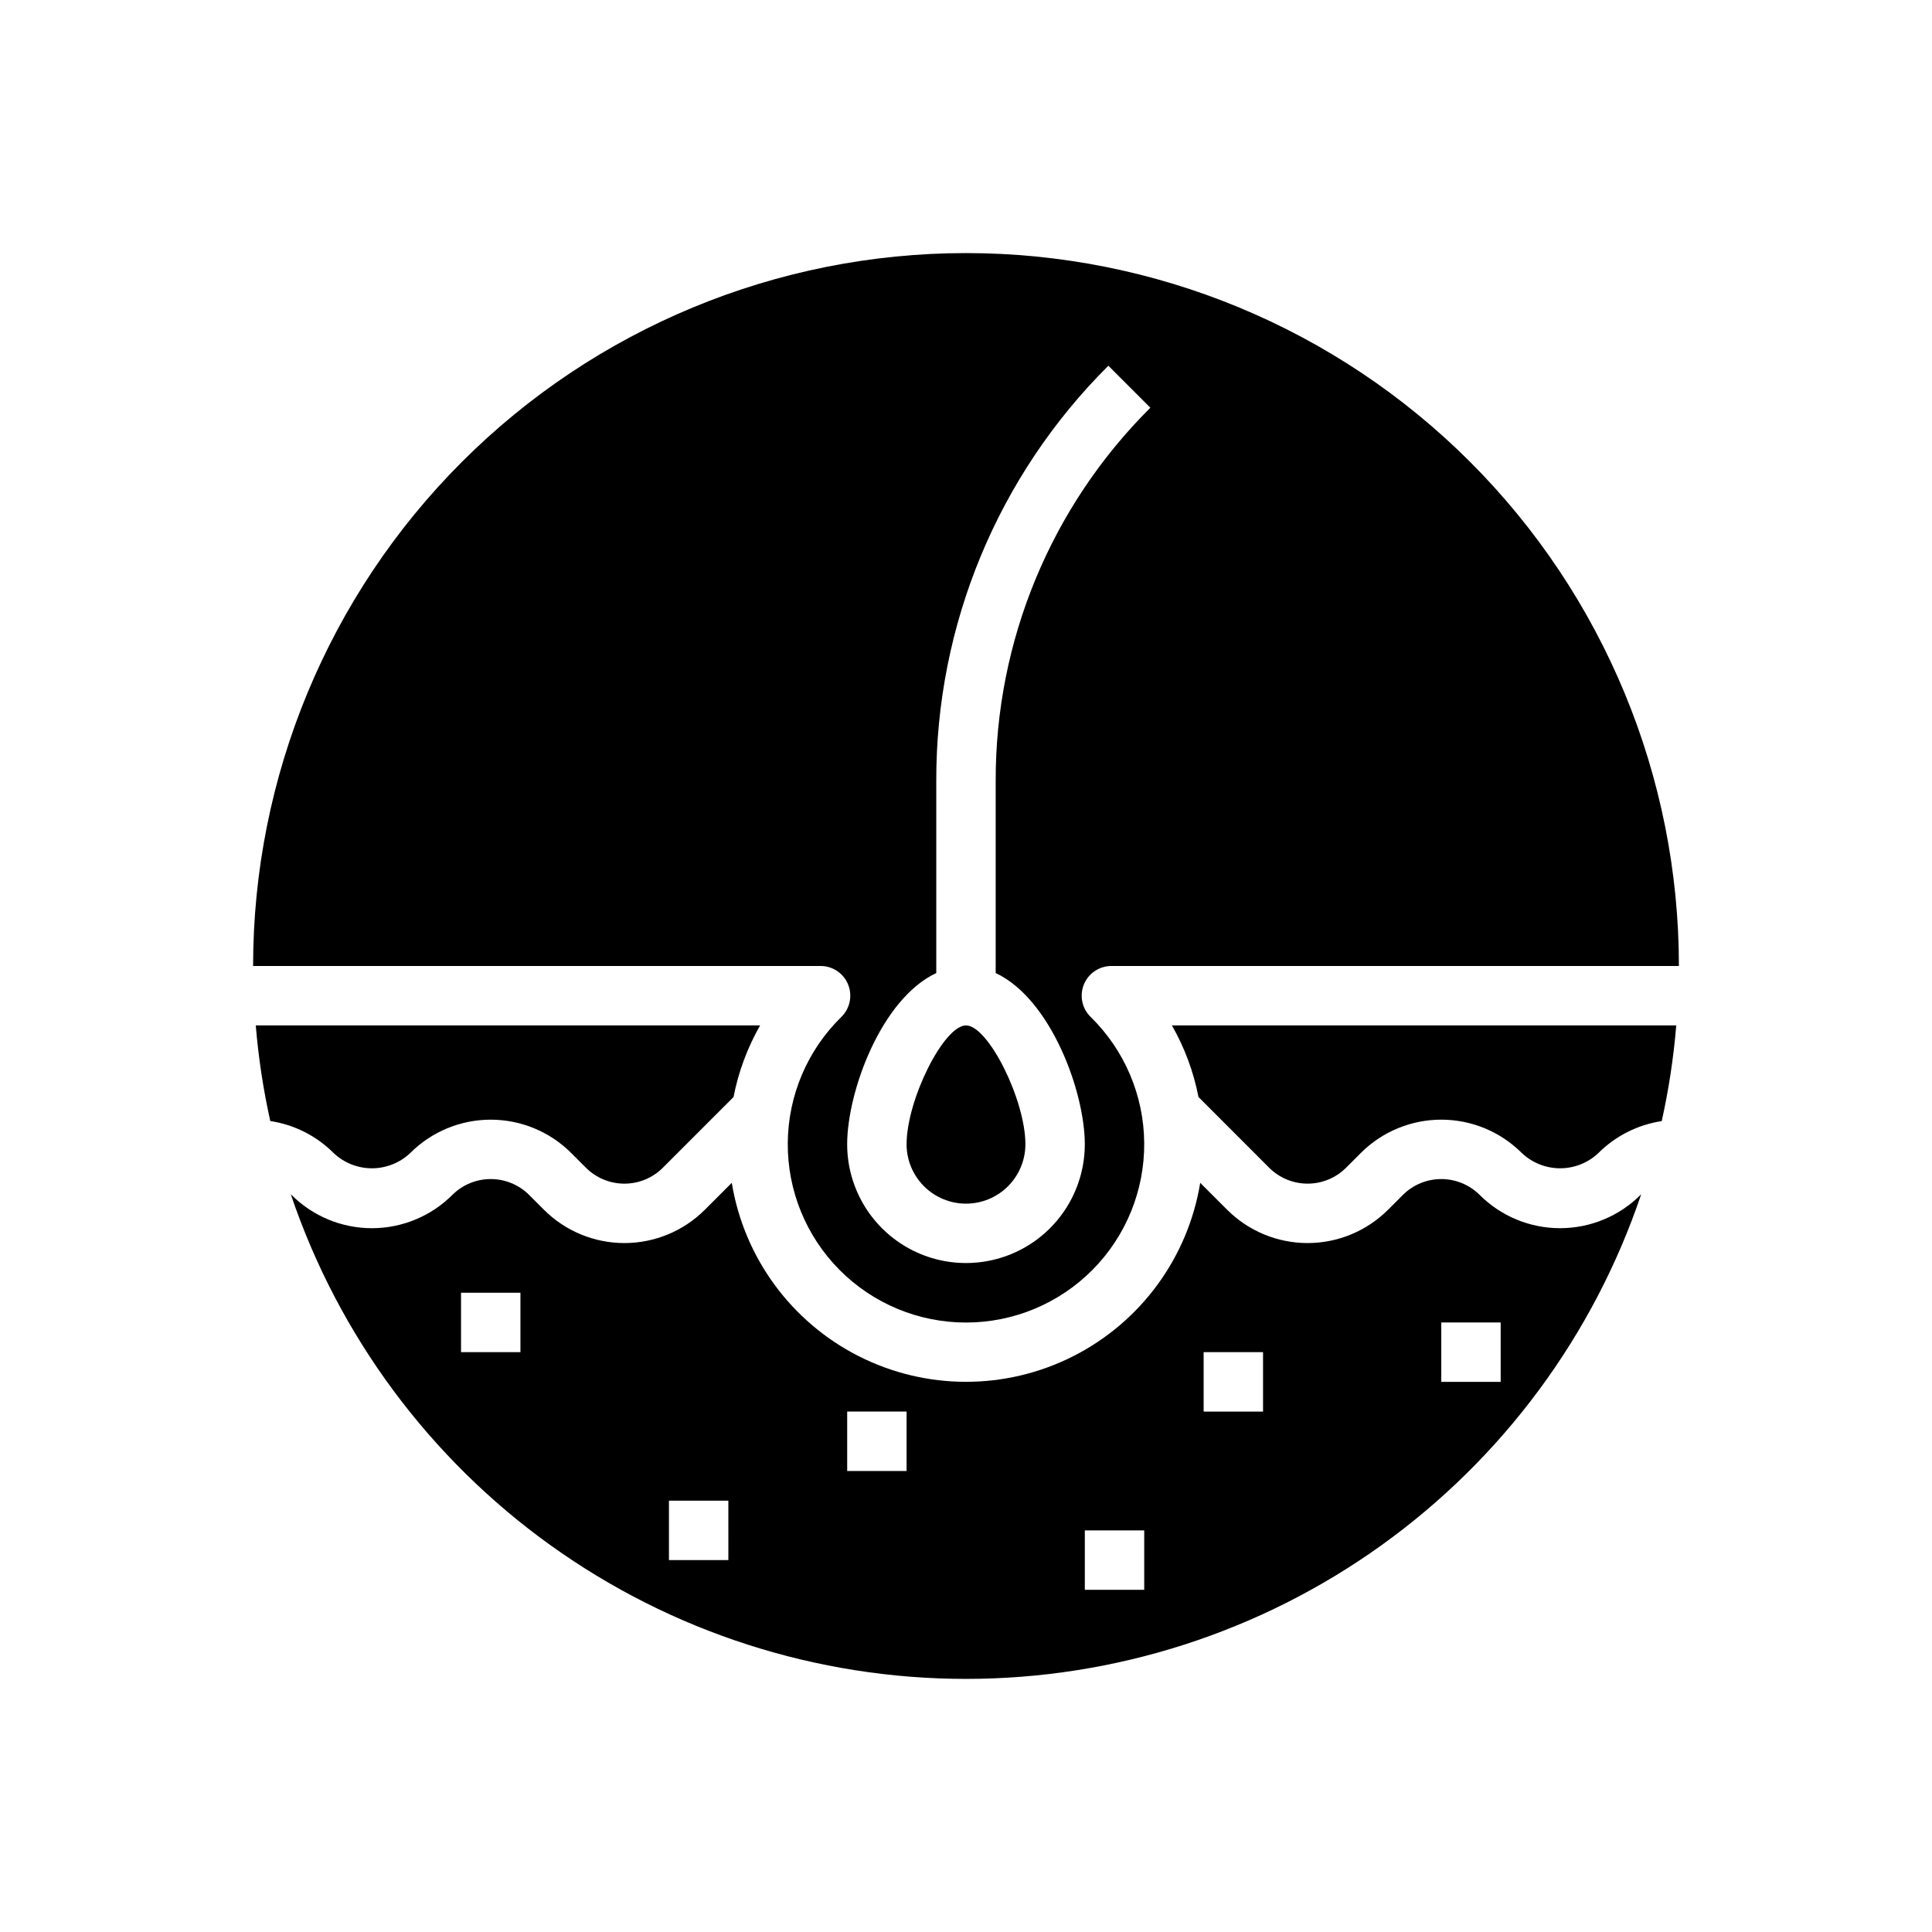 <?xml version="1.0" encoding="UTF-8"?>
<!-- Uploaded to: SVG Repo, www.svgrepo.com, Generator: SVG Repo Mixer Tools -->
<svg fill="#000000" width="800px" height="800px" version="1.1" viewBox="144 144 512 512" xmlns="http://www.w3.org/2000/svg">
 <g>
  <path d="m368.75 404.89c1.207 2.961 0.504 6.359-1.777 8.598-9 8.801-14.113 20.828-14.207 33.418-0.094 12.586 4.84 24.691 13.707 33.625 8.867 8.934 20.934 13.957 33.523 13.957 12.586 0 24.652-5.023 33.52-13.957 8.867-8.934 13.805-21.039 13.711-33.625-0.094-12.59-5.211-24.617-14.207-33.418-2.289-2.246-2.988-5.652-1.77-8.617s4.113-4.891 7.316-4.875h150.36c0-50.109-19.902-98.164-55.336-133.59-35.43-35.43-83.484-55.336-133.59-55.336-50.109 0-98.164 19.906-133.59 55.336s-55.336 83.484-55.336 133.59h150.39c3.199-0.004 6.082 1.934 7.289 4.894zm23.371-3.023v-50.852c-0.109-41.316 16.312-80.957 45.605-110.09l11.133 11.133-0.004-0.004c-26.328 26.191-41.086 61.824-40.988 98.961v50.852c14.625 6.848 23.617 31.488 23.617 45.359 0 11.25-6.004 21.645-15.746 27.27-9.742 5.625-21.746 5.625-31.488 0-9.742-5.625-15.742-16.02-15.742-27.27 0-13.871 8.988-38.508 23.613-45.359z"/>
  <path d="m400 462.98c4.176 0 8.18-1.66 11.133-4.613 2.949-2.953 4.609-6.957 4.609-11.133 0-11.77-9.855-31.488-15.742-31.488s-15.742 19.719-15.742 31.488h-0.004c0 4.176 1.66 8.18 4.613 11.133 2.953 2.953 6.957 4.613 11.133 4.613z"/>
  <path d="m252.74 449.54c5.652-5.644 13.316-8.816 21.309-8.816 7.988 0 15.652 3.172 21.309 8.816l3.938 3.938v-0.004c2.699 2.695 6.359 4.207 10.176 4.207s7.477-1.512 10.18-4.207l18.742-18.75c1.297-6.672 3.676-13.082 7.047-18.98h-133.66c0.707 8.523 1.988 16.992 3.844 25.34 6.344 0.961 12.215 3.922 16.758 8.457 2.742 2.613 6.391 4.07 10.18 4.07 3.789 0 7.434-1.457 10.18-4.07z"/>
  <path d="m461.61 434.72 18.742 18.75c2.703 2.695 6.363 4.207 10.18 4.207s7.477-1.512 10.18-4.207l3.938-3.938-0.004 0.004c5.656-5.644 13.32-8.816 21.309-8.816 7.992 0 15.656 3.172 21.312 8.816 2.742 2.613 6.387 4.07 10.176 4.07 3.793 0 7.438-1.457 10.18-4.07 4.543-4.523 10.414-7.481 16.754-8.434 1.855-8.355 3.144-16.832 3.848-25.363h-133.66c3.371 5.898 5.754 12.309 7.047 18.98z"/>
  <path d="m536.13 460.67c-2.703-2.695-6.363-4.207-10.18-4.207-3.816 0-7.477 1.512-10.176 4.207l-3.938 3.938c-5.652 5.644-13.316 8.816-21.309 8.816-7.992 0-15.656-3.172-21.309-8.816l-7.148-7.148c-3.242 19.793-15.727 36.852-33.613 45.926-17.887 9.078-39.031 9.078-56.914 0-17.887-9.074-30.375-26.133-33.617-45.926l-7.148 7.148h0.004c-5.656 5.644-13.32 8.816-21.312 8.816-7.988 0-15.652-3.172-21.309-8.816l-3.938-3.938h0.004c-2.703-2.695-6.363-4.207-10.18-4.207s-7.477 1.512-10.18 4.207c-5.656 5.644-13.32 8.816-21.309 8.816-7.992 0-15.656-3.172-21.309-8.816-0.055-0.055-0.117-0.086-0.172-0.141h-0.004c12.648 37.426 36.715 69.941 68.812 92.973 32.098 23.035 70.605 35.422 110.11 35.422 39.504 0 78.016-12.387 110.11-35.422 32.098-23.031 56.164-55.547 68.812-92.973-0.055 0.055-0.117 0.086-0.172 0.141-5.656 5.644-13.32 8.812-21.312 8.812-7.988 0-15.652-3.168-21.309-8.812zm-254.21 41.668h-15.742v-15.746h15.742zm55.105 55.105-15.746-0.004v-15.742h15.742zm47.23-23.617h-15.742v-15.746h15.742zm62.977 31.488h-15.742v-15.746h15.742zm31.488-47.23-15.742-0.004v-15.742h15.742zm62.977-7.871-15.746-0.004v-15.746h15.742z"/>
 </g>
</svg>